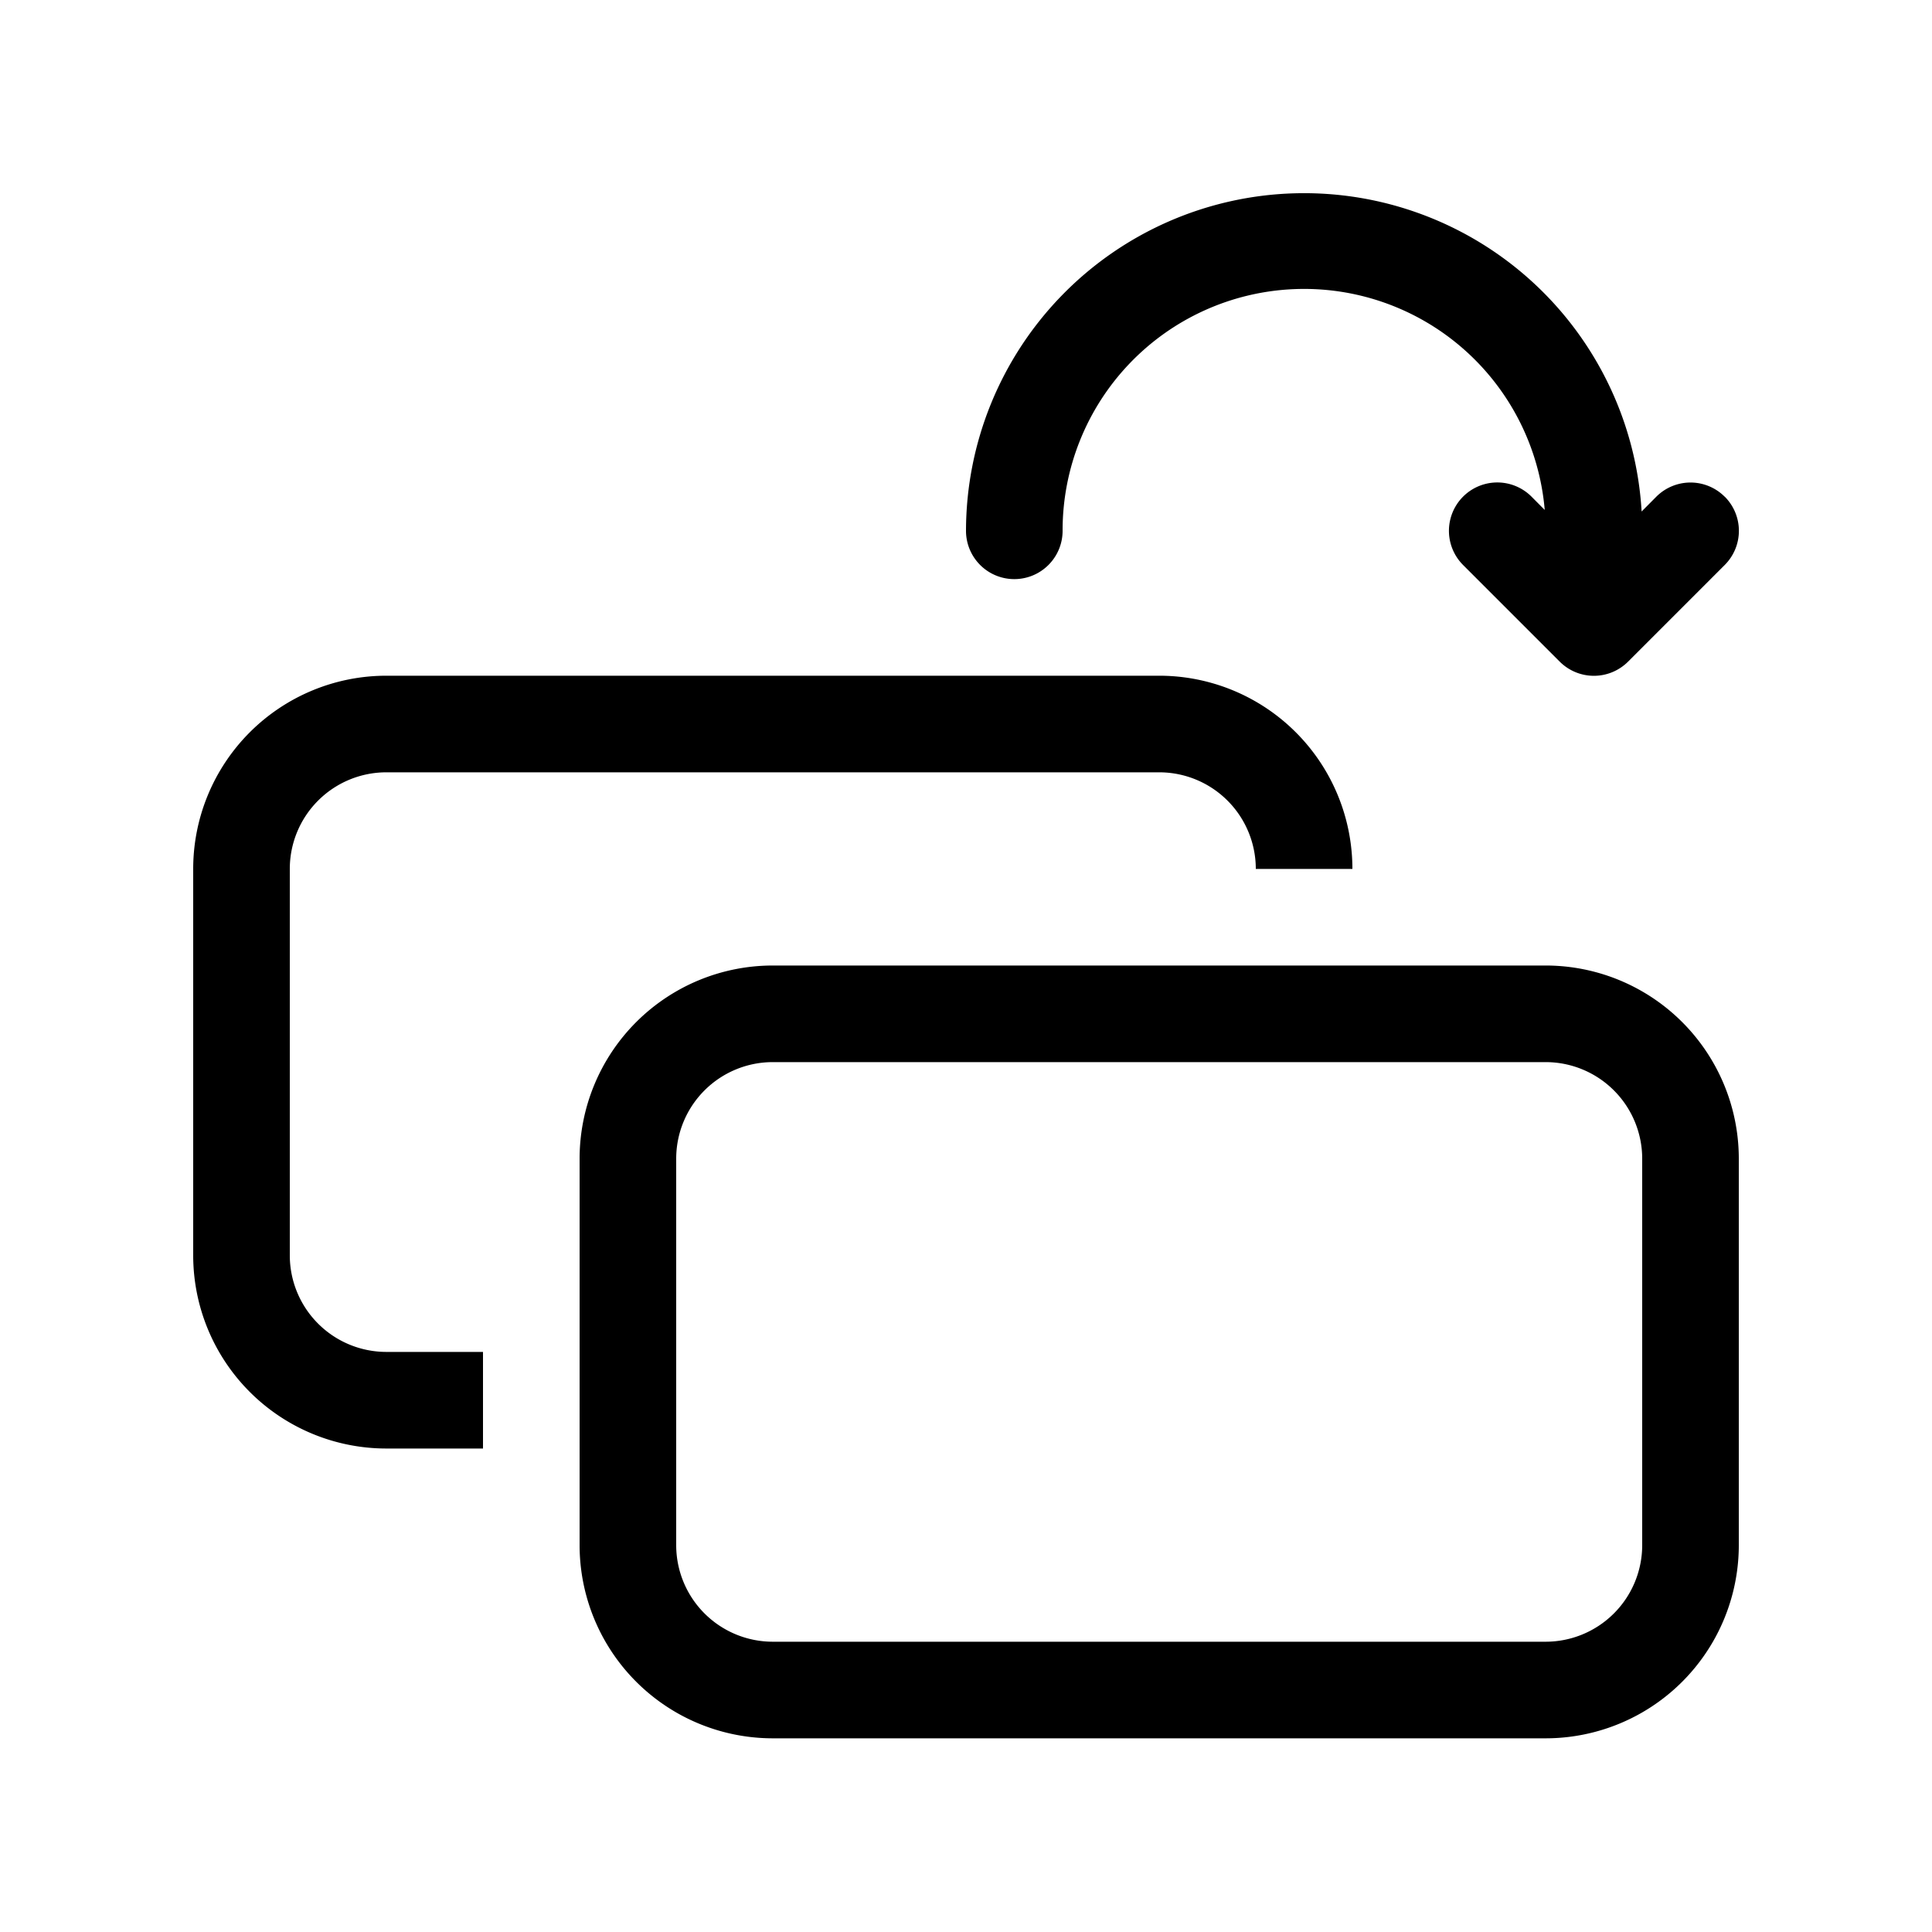 <svg xmlns="http://www.w3.org/2000/svg" width="20" height="20" fill="currentColor"><path d="M17.854 5.141a.5.5 0 0 1 0 .708l-1 1a.5.5 0 0 1-.708 0l-1-1a.5.5 0 0 1 .708-.708l.137.138A2.5 2.5 0 0 0 11 5.495a.5.5 0 0 1-1 0 3.5 3.5 0 0 1 6.994-.2l.152-.153a.5.5 0 0 1 .708 0ZM16 17.995a2 2 0 0 0 2-2v-4a2 2 0 0 0-2-2H8a2 2 0 0 0-2 2v4a2 2 0 0 0 2 2h8Zm1-2a1 1 0 0 1-1 1H8a1 1 0 0 1-1-1v-4a1 1 0 0 1 1-1h8a1 1 0 0 1 1 1v4Z"/><path d="M4 13.995h1v1H4a2 2 0 0 1-2-2v-4a2 2 0 0 1 2-2h8a2 2 0 0 1 2 2h-1a1 1 0 0 0-1-1H4a1 1 0 0 0-1 1v4a1 1 0 0 0 1 1Z"/></svg>
